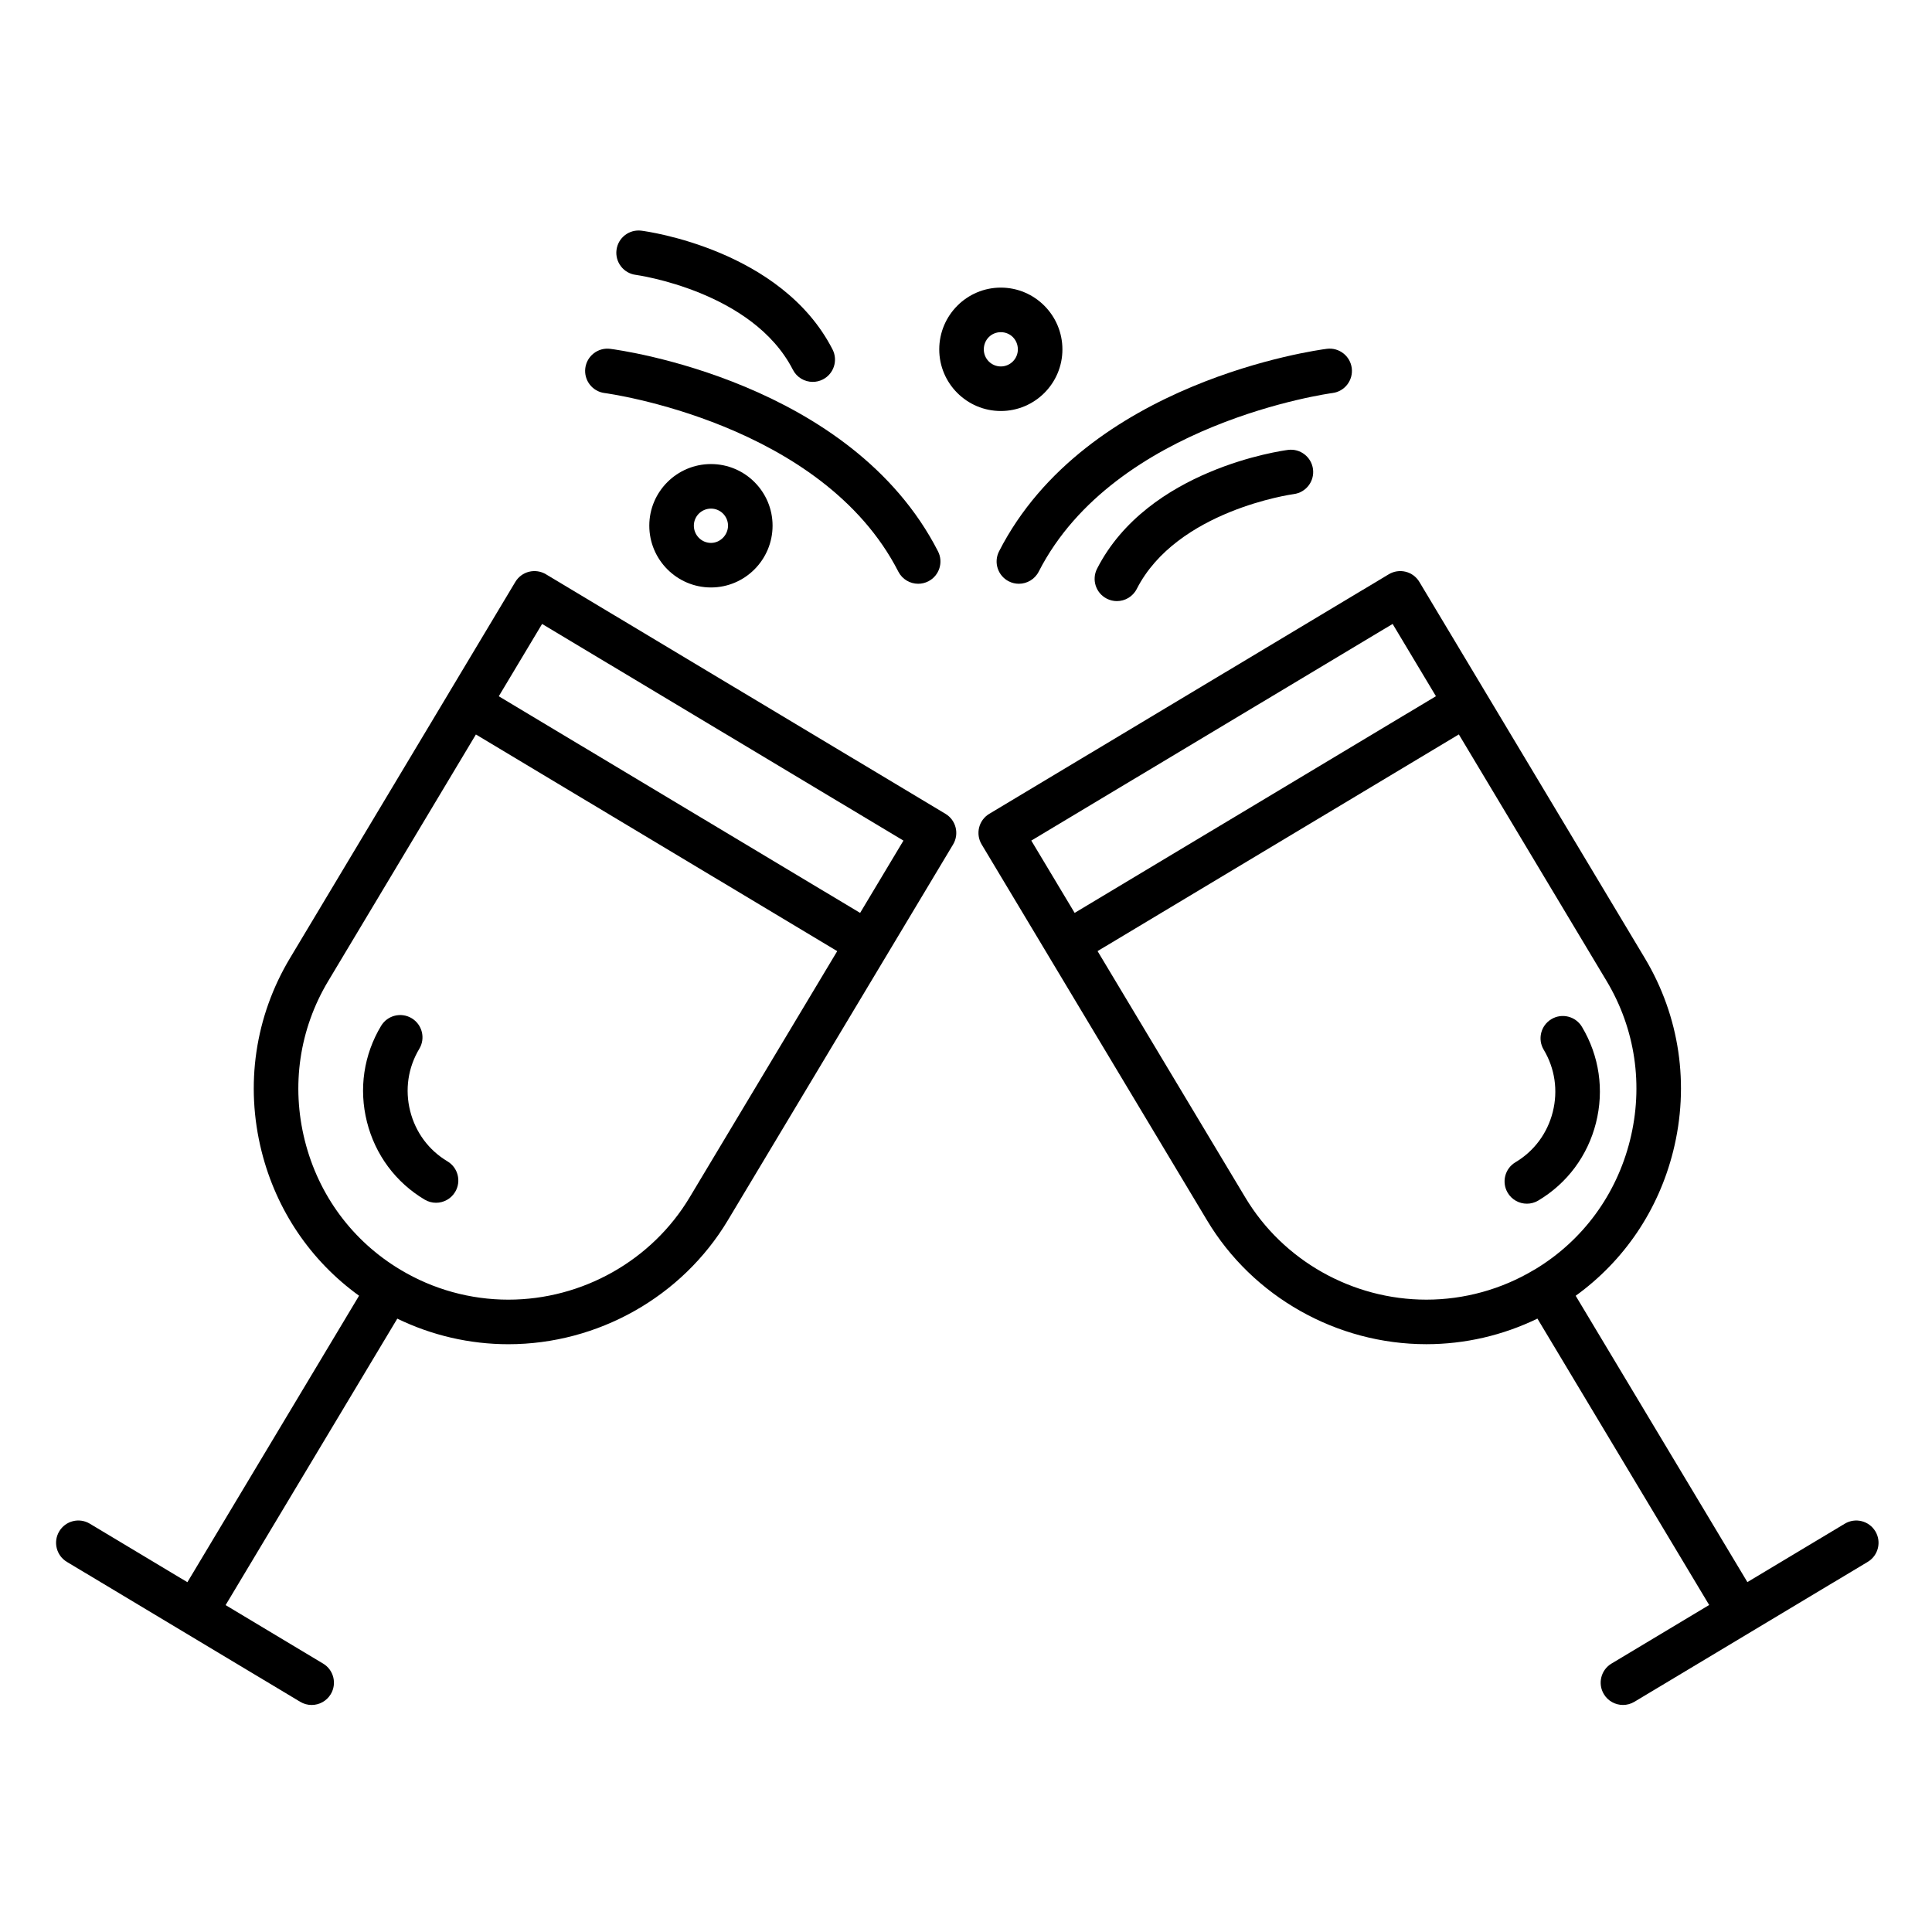 <?xml version="1.0" encoding="UTF-8"?>
<!-- Uploaded to: ICON Repo, www.svgrepo.com, Generator: ICON Repo Mixer Tools -->
<svg fill="#000000" width="800px" height="800px" version="1.1" viewBox="144 144 512 512" xmlns="http://www.w3.org/2000/svg">
 <g>
  <path d="m394.56 359.67-105.89-63.488c-1.344-0.805-2.953-1.043-4.473-0.664-1.52 0.379-2.824 1.348-3.629 2.691l-17.469 29.168c-0.027 0.043-0.059 0.082-0.082 0.125-0.027 0.043-0.047 0.09-0.07 0.137l-42.094 70.273c-9.266 15.449-11.941 33.637-7.527 51.219 3.922 15.617 13.012 29 25.828 38.25l-45.492 75.918-25.863-15.508c-2.797-1.68-6.422-0.77-8.098 2.027-1.676 2.797-0.77 6.422 2.027 8.098l61.828 37.078c0.949 0.57 1.996 0.84 3.031 0.84 2.008 0 3.961-1.023 5.07-2.867 1.676-2.797 0.77-6.422-2.027-8.098l-25.844-15.496 45.5-75.922c9.145 4.445 19.207 6.781 29.426 6.781 23.75 0 46.039-12.578 58.16-32.82l59.715-99.637c1.676-2.801 0.766-6.426-2.027-8.105zm-67.816 101.67c-10.004 16.703-28.406 27.082-48.031 27.082-10.059 0-19.934-2.734-28.566-7.91-12.719-7.598-21.73-19.762-25.367-34.254-3.644-14.52-1.445-29.527 6.203-42.273l39.137-65.34 95.754 57.414zm45.195-75.41-95.758-57.414 11.48-19.164 95.762 57.414z"/>
  <path d="m640.99 549.82c-1.676-2.793-5.301-3.707-8.098-2.027l-25.816 15.48-45.504-75.879c12.828-9.266 21.922-22.664 25.836-38.309 4.398-17.562 1.73-35.734-7.516-51.172l-59.746-99.703c-0.805-1.344-2.109-2.312-3.629-2.691-1.52-0.379-3.129-0.141-4.469 0.664l-105.88 63.488c-1.344 0.805-2.312 2.113-2.691 3.629-0.379 1.52-0.141 3.129 0.664 4.469l17.461 29.121c0.031 0.059 0.059 0.113 0.09 0.172 0.027 0.043 0.059 0.078 0.082 0.121l42.105 70.219c12.102 20.246 34.371 32.824 58.117 32.824 10.223 0 20.285-2.336 29.438-6.781l45.516 75.898-25.887 15.523c-2.797 1.676-3.703 5.305-2.027 8.098 1.105 1.844 3.062 2.867 5.07 2.867 1.031 0 2.078-0.27 3.031-0.84l61.828-37.078c2.797-1.672 3.703-5.297 2.027-8.094zm-127.93-240.47 11.477 19.152-95.746 57.422-11.488-19.16zm-39.047 151.99-39.148-65.289 95.742-57.422 39.164 65.355c7.625 12.727 9.82 27.727 6.188 42.234-3.602 14.387-12.484 26.48-25.035 34.098-0.117 0.059-0.234 0.125-0.352 0.195-0.004 0-0.004 0.004-0.004 0.004h-0.004c-8.629 5.172-18.508 7.906-28.562 7.906-19.617 0.004-38.004-10.371-47.988-27.082z"/>
  <path d="m408.76 290.11c-1.484 2.902-0.336 6.461 2.566 7.945 0.859 0.441 1.777 0.648 2.684 0.648 2.148 0 4.219-1.176 5.262-3.219 20.164-39.438 77.277-47.254 77.852-47.328 3.231-0.414 5.516-3.371 5.106-6.606-0.414-3.234-3.379-5.523-6.606-5.109-2.594 0.332-63.84 8.637-86.863 53.668z"/>
  <path d="m485.35 263.23c-1.508 0.195-37.129 5.047-50.617 31.48-1.484 2.906-0.328 6.461 2.574 7.941 0.859 0.438 1.777 0.648 2.68 0.648 2.148 0 4.219-1.176 5.262-3.223 10.617-20.801 41.188-25.082 41.613-25.137 3.231-0.418 5.512-3.375 5.098-6.606-0.418-3.238-3.383-5.519-6.609-5.106z"/>
  <path d="m304.22 248.16c0.574 0.074 57.621 7.785 77.848 47.328 1.047 2.043 3.117 3.215 5.262 3.215 0.906 0 1.824-0.207 2.684-0.648 2.902-1.484 4.051-5.043 2.566-7.945-23.031-45.031-84.27-53.332-86.863-53.664-3.231-0.414-6.191 1.875-6.606 5.109-0.41 3.234 1.875 6.191 5.109 6.606z"/>
  <path d="m312.47 216.84c0.309 0.043 30.988 4.305 41.652 25.148 1.047 2.043 3.113 3.215 5.262 3.215 0.906 0 1.824-0.207 2.684-0.648 2.902-1.484 4.051-5.043 2.566-7.945-13.52-26.422-49.141-31.285-50.652-31.477-3.234-0.414-6.184 1.863-6.602 5.094-0.418 3.231 1.863 6.191 5.09 6.613z"/>
  <path d="m425.55 236.6c0-9.031-7.32-16.379-16.32-16.379s-16.32 7.348-16.32 16.379c0 9 7.32 16.32 16.32 16.32s16.32-7.32 16.32-16.32zm-20.832 0c0-2.562 1.984-4.57 4.512-4.57 2.531 0 4.512 2.008 4.512 4.57 0 2.488-2.023 4.512-4.512 4.512s-4.512-2.023-4.512-4.512z"/>
  <path d="m316.07 283.3c0 9.035 7.332 16.383 16.348 16.383 9 0 16.32-7.352 16.32-16.383 0-9-7.32-16.32-16.32-16.32-9.012 0-16.348 7.32-16.348 16.32zm20.863 0c0 2.481-2.066 4.578-4.512 4.578-2.504 0-4.543-2.051-4.543-4.578 0-2.488 2.035-4.512 4.543-4.512 2.488-0.004 4.512 2.023 4.512 4.512z"/>
  <path d="m262.58 451.77c-4.953-2.953-8.461-7.691-9.883-13.344-1.422-5.664-0.562-11.516 2.422-16.48 1.68-2.793 0.777-6.422-2.019-8.102-2.797-1.68-6.422-0.777-8.102 2.019-4.613 7.672-5.945 16.707-3.754 25.438 2.188 8.719 7.617 16.039 15.289 20.609 0.949 0.566 1.988 0.836 3.016 0.836 2.012 0 3.973-1.027 5.078-2.883 1.672-2.797 0.754-6.422-2.047-8.094z"/>
  <path d="m551.65 462.16c7.664-4.559 13.098-11.863 15.297-20.57 2.207-8.734 0.887-17.777-3.715-25.469-1.672-2.797-5.301-3.711-8.098-2.035s-3.711 5.301-2.035 8.098c2.981 4.977 3.832 10.84 2.398 16.512-1.426 5.641-4.938 10.367-9.883 13.312-2.801 1.664-3.723 5.289-2.055 8.094 1.102 1.855 3.066 2.887 5.078 2.887 1.027 0.004 2.066-0.266 3.012-0.828z"/>
 </g>
</svg>